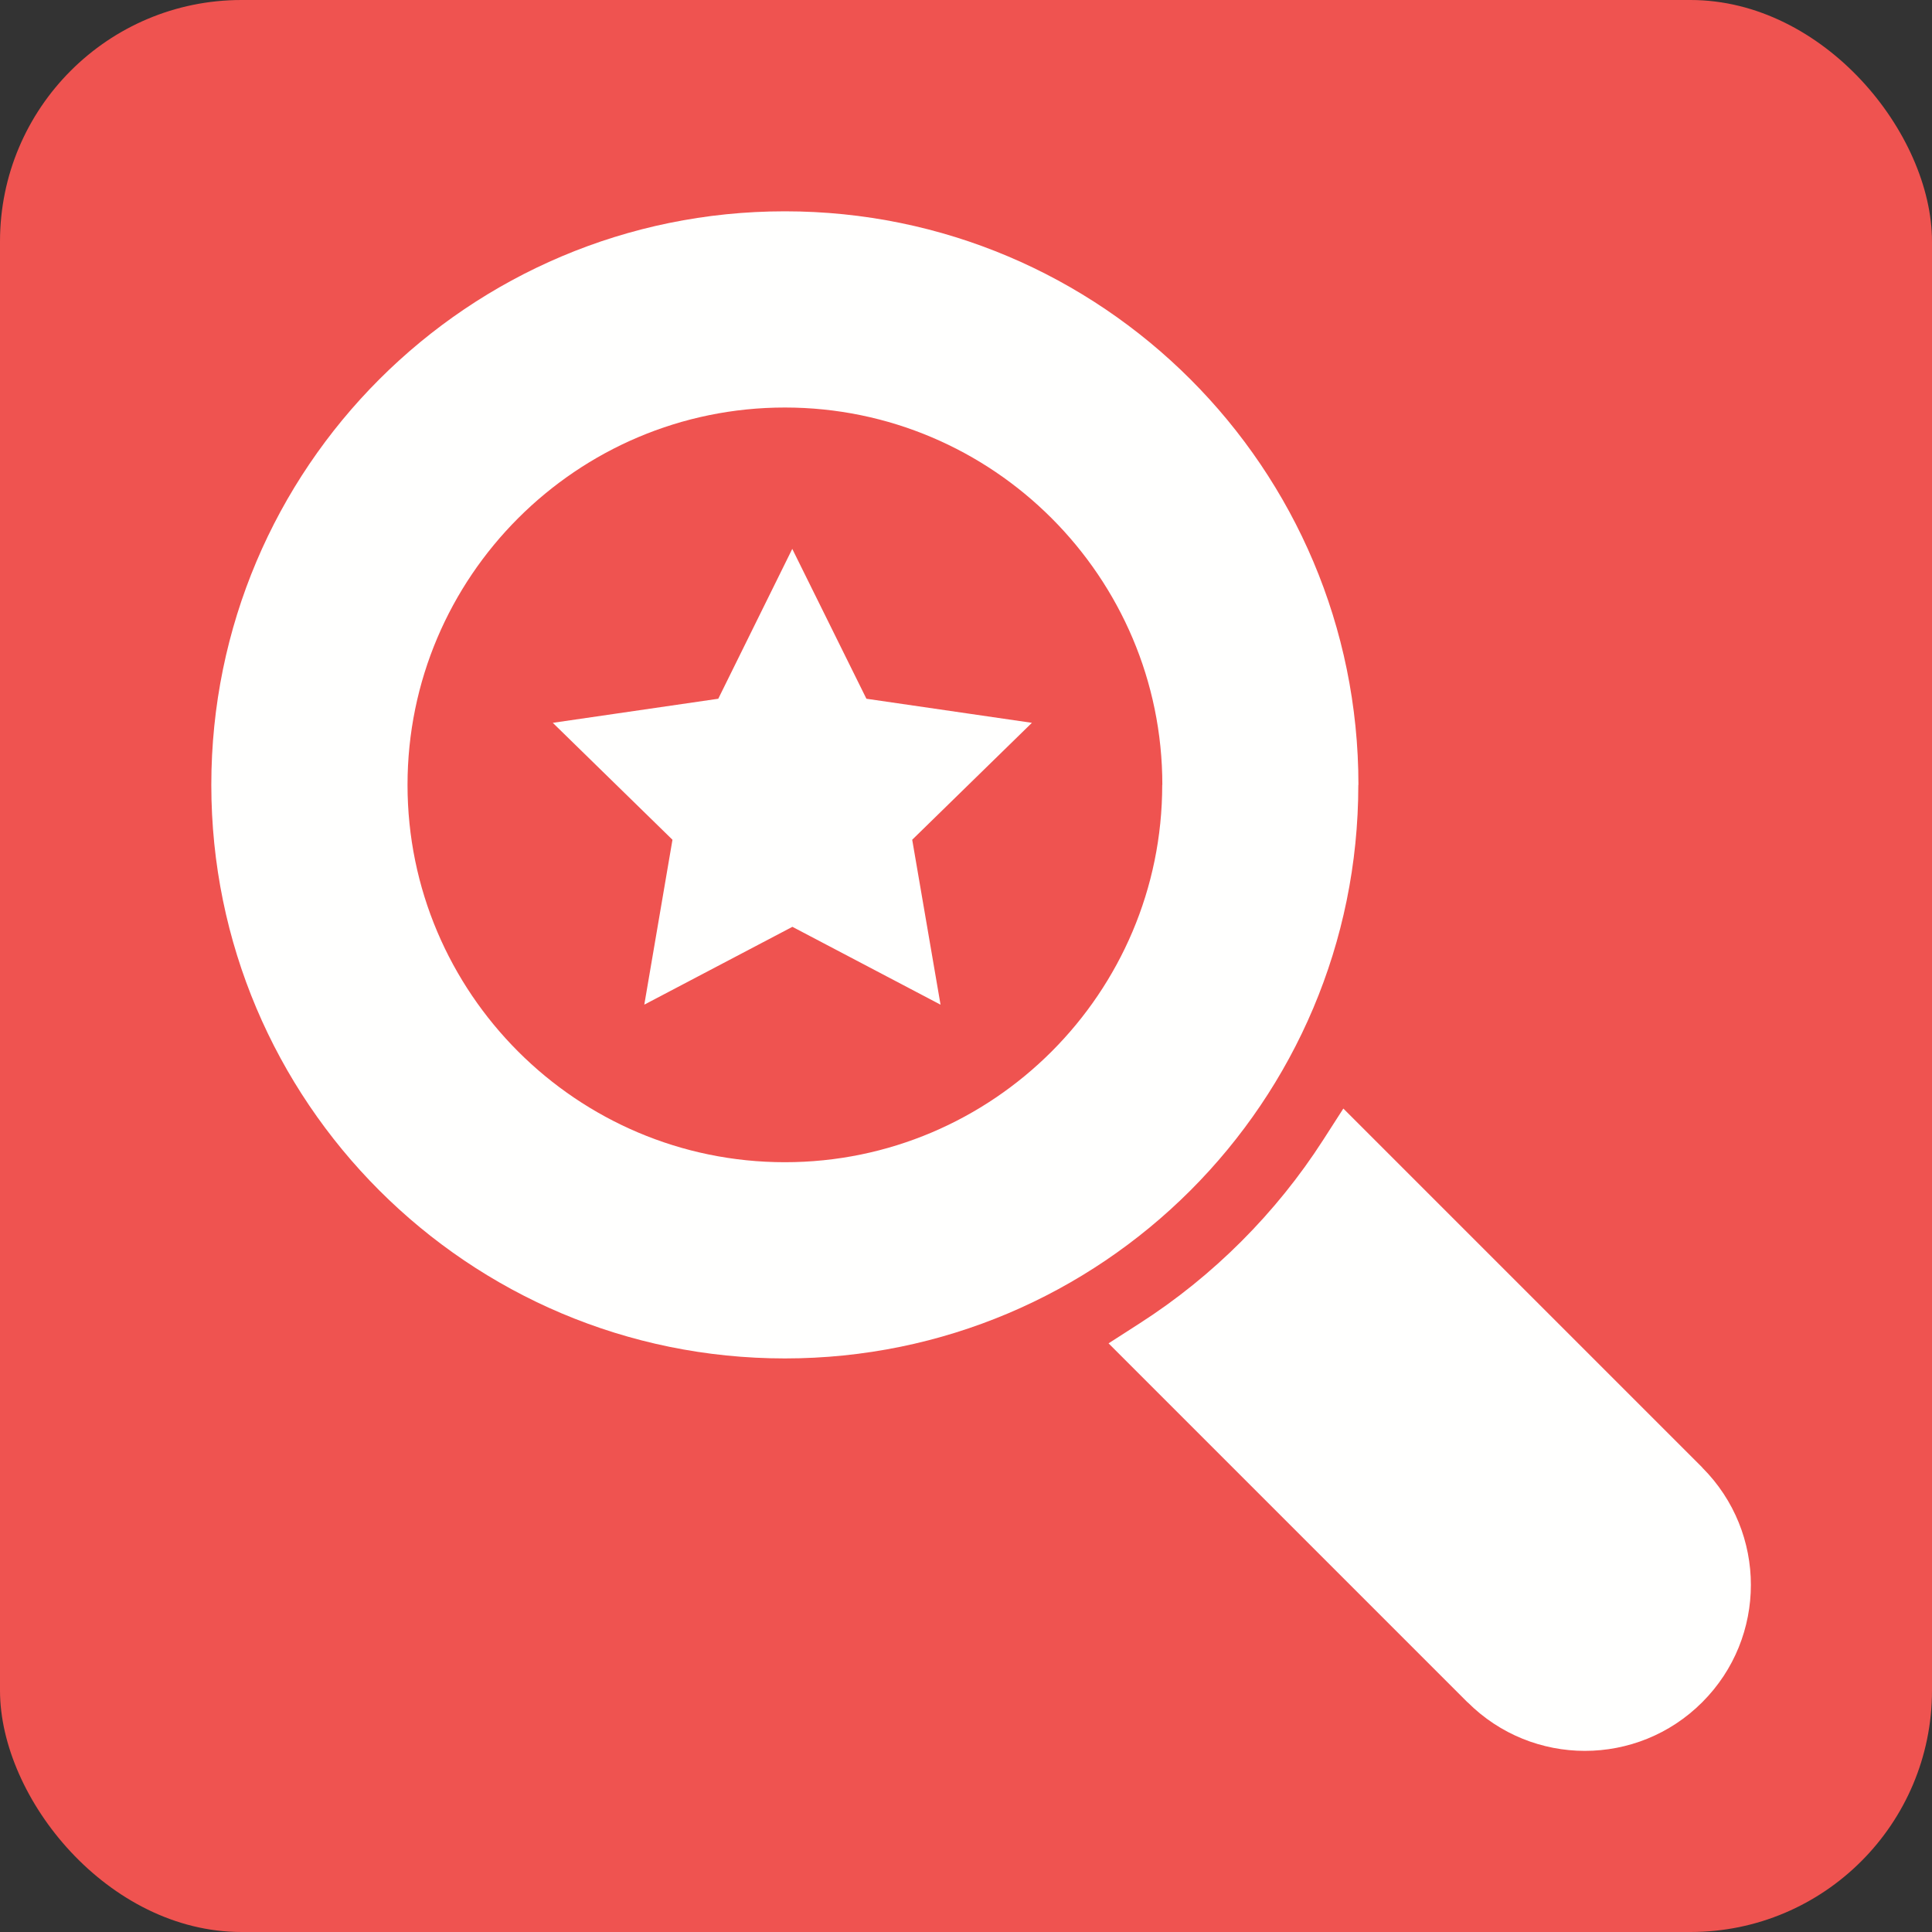 <?xml version="1.0" encoding="UTF-8"?>
<!DOCTYPE svg PUBLIC "-//W3C//DTD SVG 1.1//EN" "http://www.w3.org/Graphics/SVG/1.1/DTD/svg11.dtd">
<!-- Creator: CorelDRAW -->
<svg xmlns="http://www.w3.org/2000/svg" xml:space="preserve" width="2048px" height="2048px" style="shape-rendering:geometricPrecision; text-rendering:geometricPrecision; image-rendering:optimizeQuality; fill-rule:evenodd; clip-rule:evenodd"
viewBox="0 0 2048 2048"
 xmlns:xlink="http://www.w3.org/1999/xlink">
 <rect x="0" y="0" width="2048" height="2048" fill="#333333" stroke="none"/>
 <defs>
  <style type="text/css">
   <![CDATA[
    .fil1 {fill:none}
    .fil0 {fill:#EF5350}
    .fil2 {fill:#FFFFFE;fill-rule:nonzero}
   ]]>
  </style>
 </defs>
 <g id="Layer_x0020_1">
  <rect class="fil0" width="2048" height="2048" rx="256.001" ry="256.001"/>
  <rect class="fil1" x="255.999" y="255.999" width="1536" height="1536"/>
  <path class="fil2" d="M1261.91 402.088c110.027,110.029 178.084,262.029 178.084,429.913l-0.125 0c-0.001,167.96 -68.011,319.955 -177.962,429.906 -110.028,110.028 -262.025,178.087 -429.902,178.087 -167.884,0 -319.886,-68.059 -429.916,-178.086 -110.032,-110.029 -178.09,-262.029 -178.09,-429.907 0,-167.884 68.058,-319.888 178.088,-429.916 110.03,-110.028 262.032,-178.087 429.918,-178.087 167.877,0 319.877,68.06 429.904,178.089zm-712.62 712.617c72.432,72.431 172.435,117.291 282.716,117.291 110.273,0 210.271,-44.861 282.702,-117.292 72.431,-72.431 117.292,-172.429 117.292,-282.703l0 -0.002 0.125 0c0,-110.192 -44.91,-210.202 -117.418,-282.712 -72.431,-72.432 -172.428,-117.294 -282.698,-117.294l-0.002 0c-110.281,0 -210.284,44.862 -282.717,117.294 -72.433,72.433 -117.295,172.435 -117.295,282.715 0,110.275 44.862,210.273 117.297,282.704z"/>
  <path class="fil2" d="M1452.03 1203.15l352.413 352.409 0.083 0.083 0 0.125c34.318,34.375 51.48,79.348 51.48,124.266 0,45.004 -17.161,90.004 -51.481,124.322l-0.083 0.083 -0.084 0.084c-34.319,34.319 -79.318,51.48 -124.323,51.48 -44.917,0 -89.888,-17.16 -124.262,-51.48l-0.125 0 -0.084 -0.084 -352.413 -352.408 -28.028 -28.028 33.403 -21.473c38.728,-24.896 74.712,-53.965 107.373,-86.626 32.662,-32.662 61.73,-68.648 86.63,-107.379l21.473 -33.402 28.028 28.026z"/>
  <polygon class="fil2" points="939.685,1034.88 839.972,982.474 740.24,1034.88 682.979,1064.97 693.865,1001.26 712.845,890.174 632.232,811.411 585.982,766.223 649.981,756.91 761.396,740.698 811.236,639.754 839.832,581.84 868.486,639.754 918.433,740.696 1029.85,756.91 1093.86,766.225 1047.6,811.411 966.979,890.164 986.059,1001.26 997.011,1065.01 "/>
 </g>
</svg>
